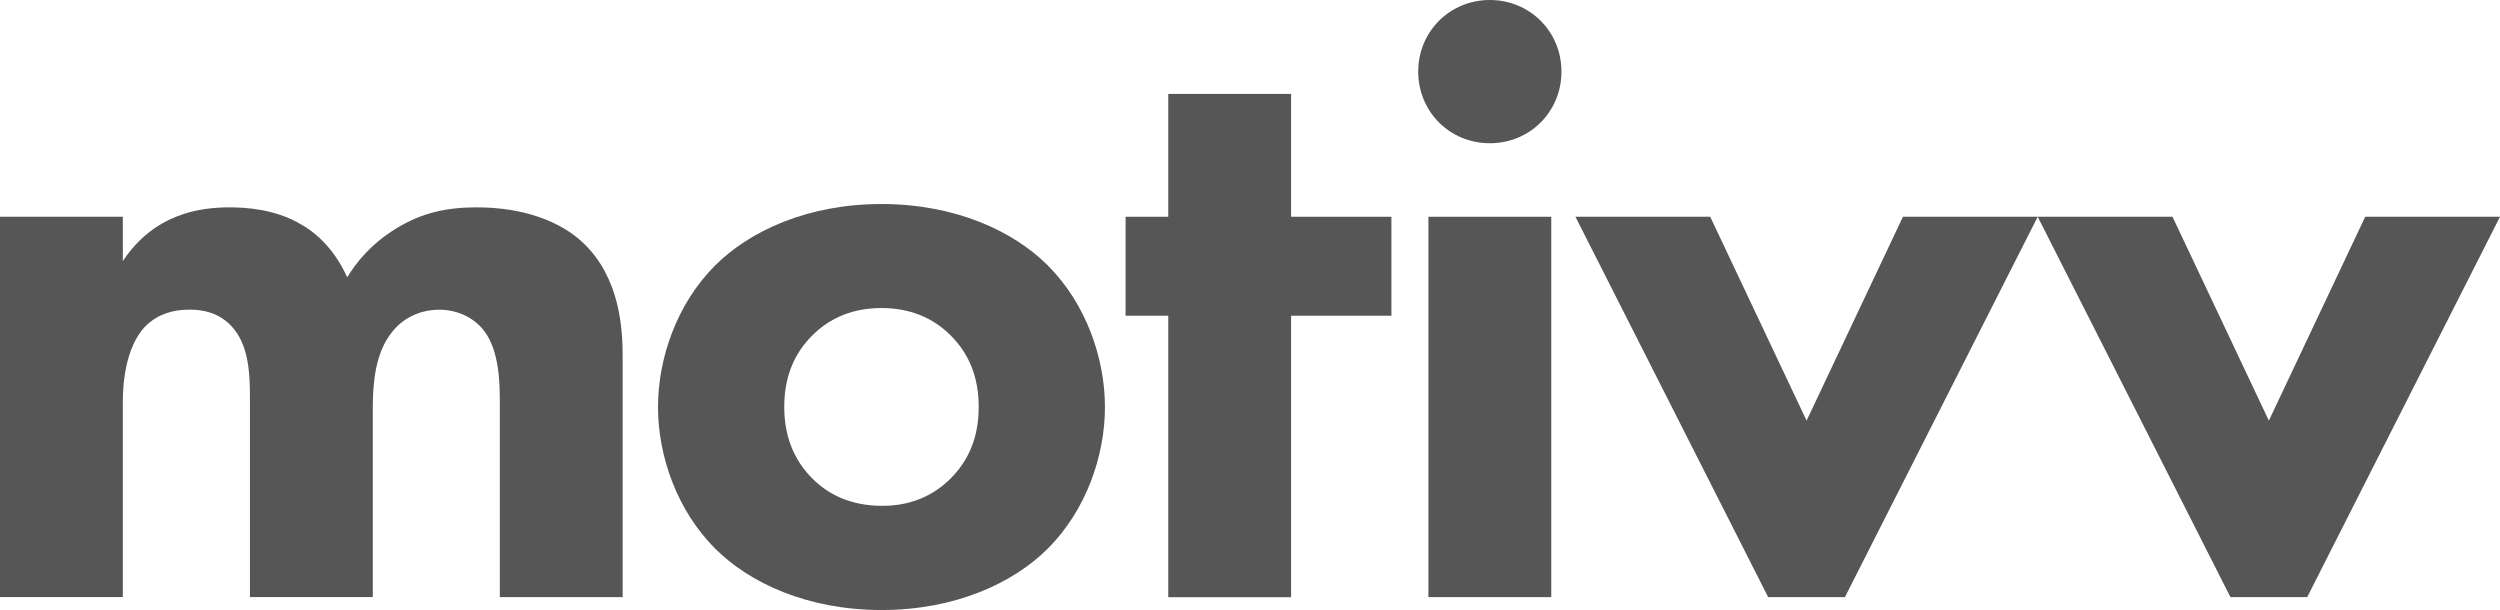 <svg id="uuid-5c624dd9-d421-4254-ae2a-4ffcc90d3656" xmlns="http://www.w3.org/2000/svg" viewBox="57.87 177.42 316.26 77.17"><defs><style>.uuid-8cb5af57-9694-4be7-90d6-18481b8ac978{fill:#565656;}</style></defs><path class="uuid-8cb5af57-9694-4be7-90d6-18481b8ac978" d="M57.87,204.84h15.54v5.61c3.99-6.04,9.82-6.8,13.49-6.8,2.05,0,5.83.22,9.06,2.16,2.48,1.4,4.53,3.78,5.83,6.69,1.19-1.94,3.02-4.21,6.15-6.15,3.34-2.05,6.47-2.7,10.25-2.7,5.83,0,10.57,1.73,13.49,4.53,4.64,4.42,4.96,10.9,4.96,14.35v30.43h-15.54v-24.38c0-2.48,0-6.8-2.05-9.39-1.29-1.62-3.35-2.59-5.61-2.59-2.59,0-4.75,1.19-6.04,2.91-2.05,2.59-2.37,6.37-2.37,9.49v23.95h-15.54v-25.03c0-3.24-.11-7.01-2.48-9.39-1.62-1.62-3.56-1.94-5.18-1.94-2.05,0-3.88.54-5.4,1.94-2.91,2.81-3.02,8.2-3.02,9.82v24.6h-15.54v-48.12Z"></path><path class="uuid-8cb5af57-9694-4be7-90d6-18481b8ac978" d="M190.42,246.82c-4.32,4.32-11.65,7.77-21.04,7.77s-16.72-3.45-21.04-7.77c-4.86-4.86-7.23-11.76-7.23-17.91s2.37-13.06,7.23-17.91c4.32-4.32,11.65-7.77,21.04-7.77s16.72,3.45,21.04,7.77c4.86,4.86,7.23,11.76,7.23,17.91s-2.37,13.06-7.23,17.91ZM160.64,219.84c-2.27,2.27-3.56,5.18-3.56,9.06,0,4.42,1.73,7.23,3.56,9.06,1.94,1.94,4.75,3.45,8.85,3.45,3.45,0,6.37-1.19,8.63-3.45s3.56-5.18,3.56-9.06-1.29-6.8-3.56-9.06c-2.27-2.26-5.18-3.45-8.74-3.45s-6.47,1.19-8.74,3.45Z"></path><path class="uuid-8cb5af57-9694-4be7-90d6-18481b8ac978" d="M221.2,217.36v35.61h-15.54v-35.61h-5.4v-12.52h5.4v-15.54h15.54v15.54h12.69v12.52h-12.69Z"></path><path class="uuid-8cb5af57-9694-4be7-90d6-18481b8ac978" d="M246.34,177.42c5.07,0,9.06,3.99,9.06,9.06s-3.99,9.06-9.06,9.06-9.06-3.99-9.06-9.06,3.99-9.06,9.06-9.06Z"></path><rect class="uuid-8cb5af57-9694-4be7-90d6-18481b8ac978" x="238.57" y="204.84" width="15.54" height="48.12"></rect><path class="uuid-8cb5af57-9694-4be7-90d6-18481b8ac978" d="M274.22,204.84l12.19,25.79,12.19-25.79h17.05l-24.39,48.12h-9.71l-24.38-48.12h17.05Z"></path><path class="uuid-8cb5af57-9694-4be7-90d6-18481b8ac978" d="M332.7,204.84l12.19,25.79,12.19-25.79h17.05l-24.39,48.12h-9.71l-24.38-48.12h17.05Z"></path></svg>